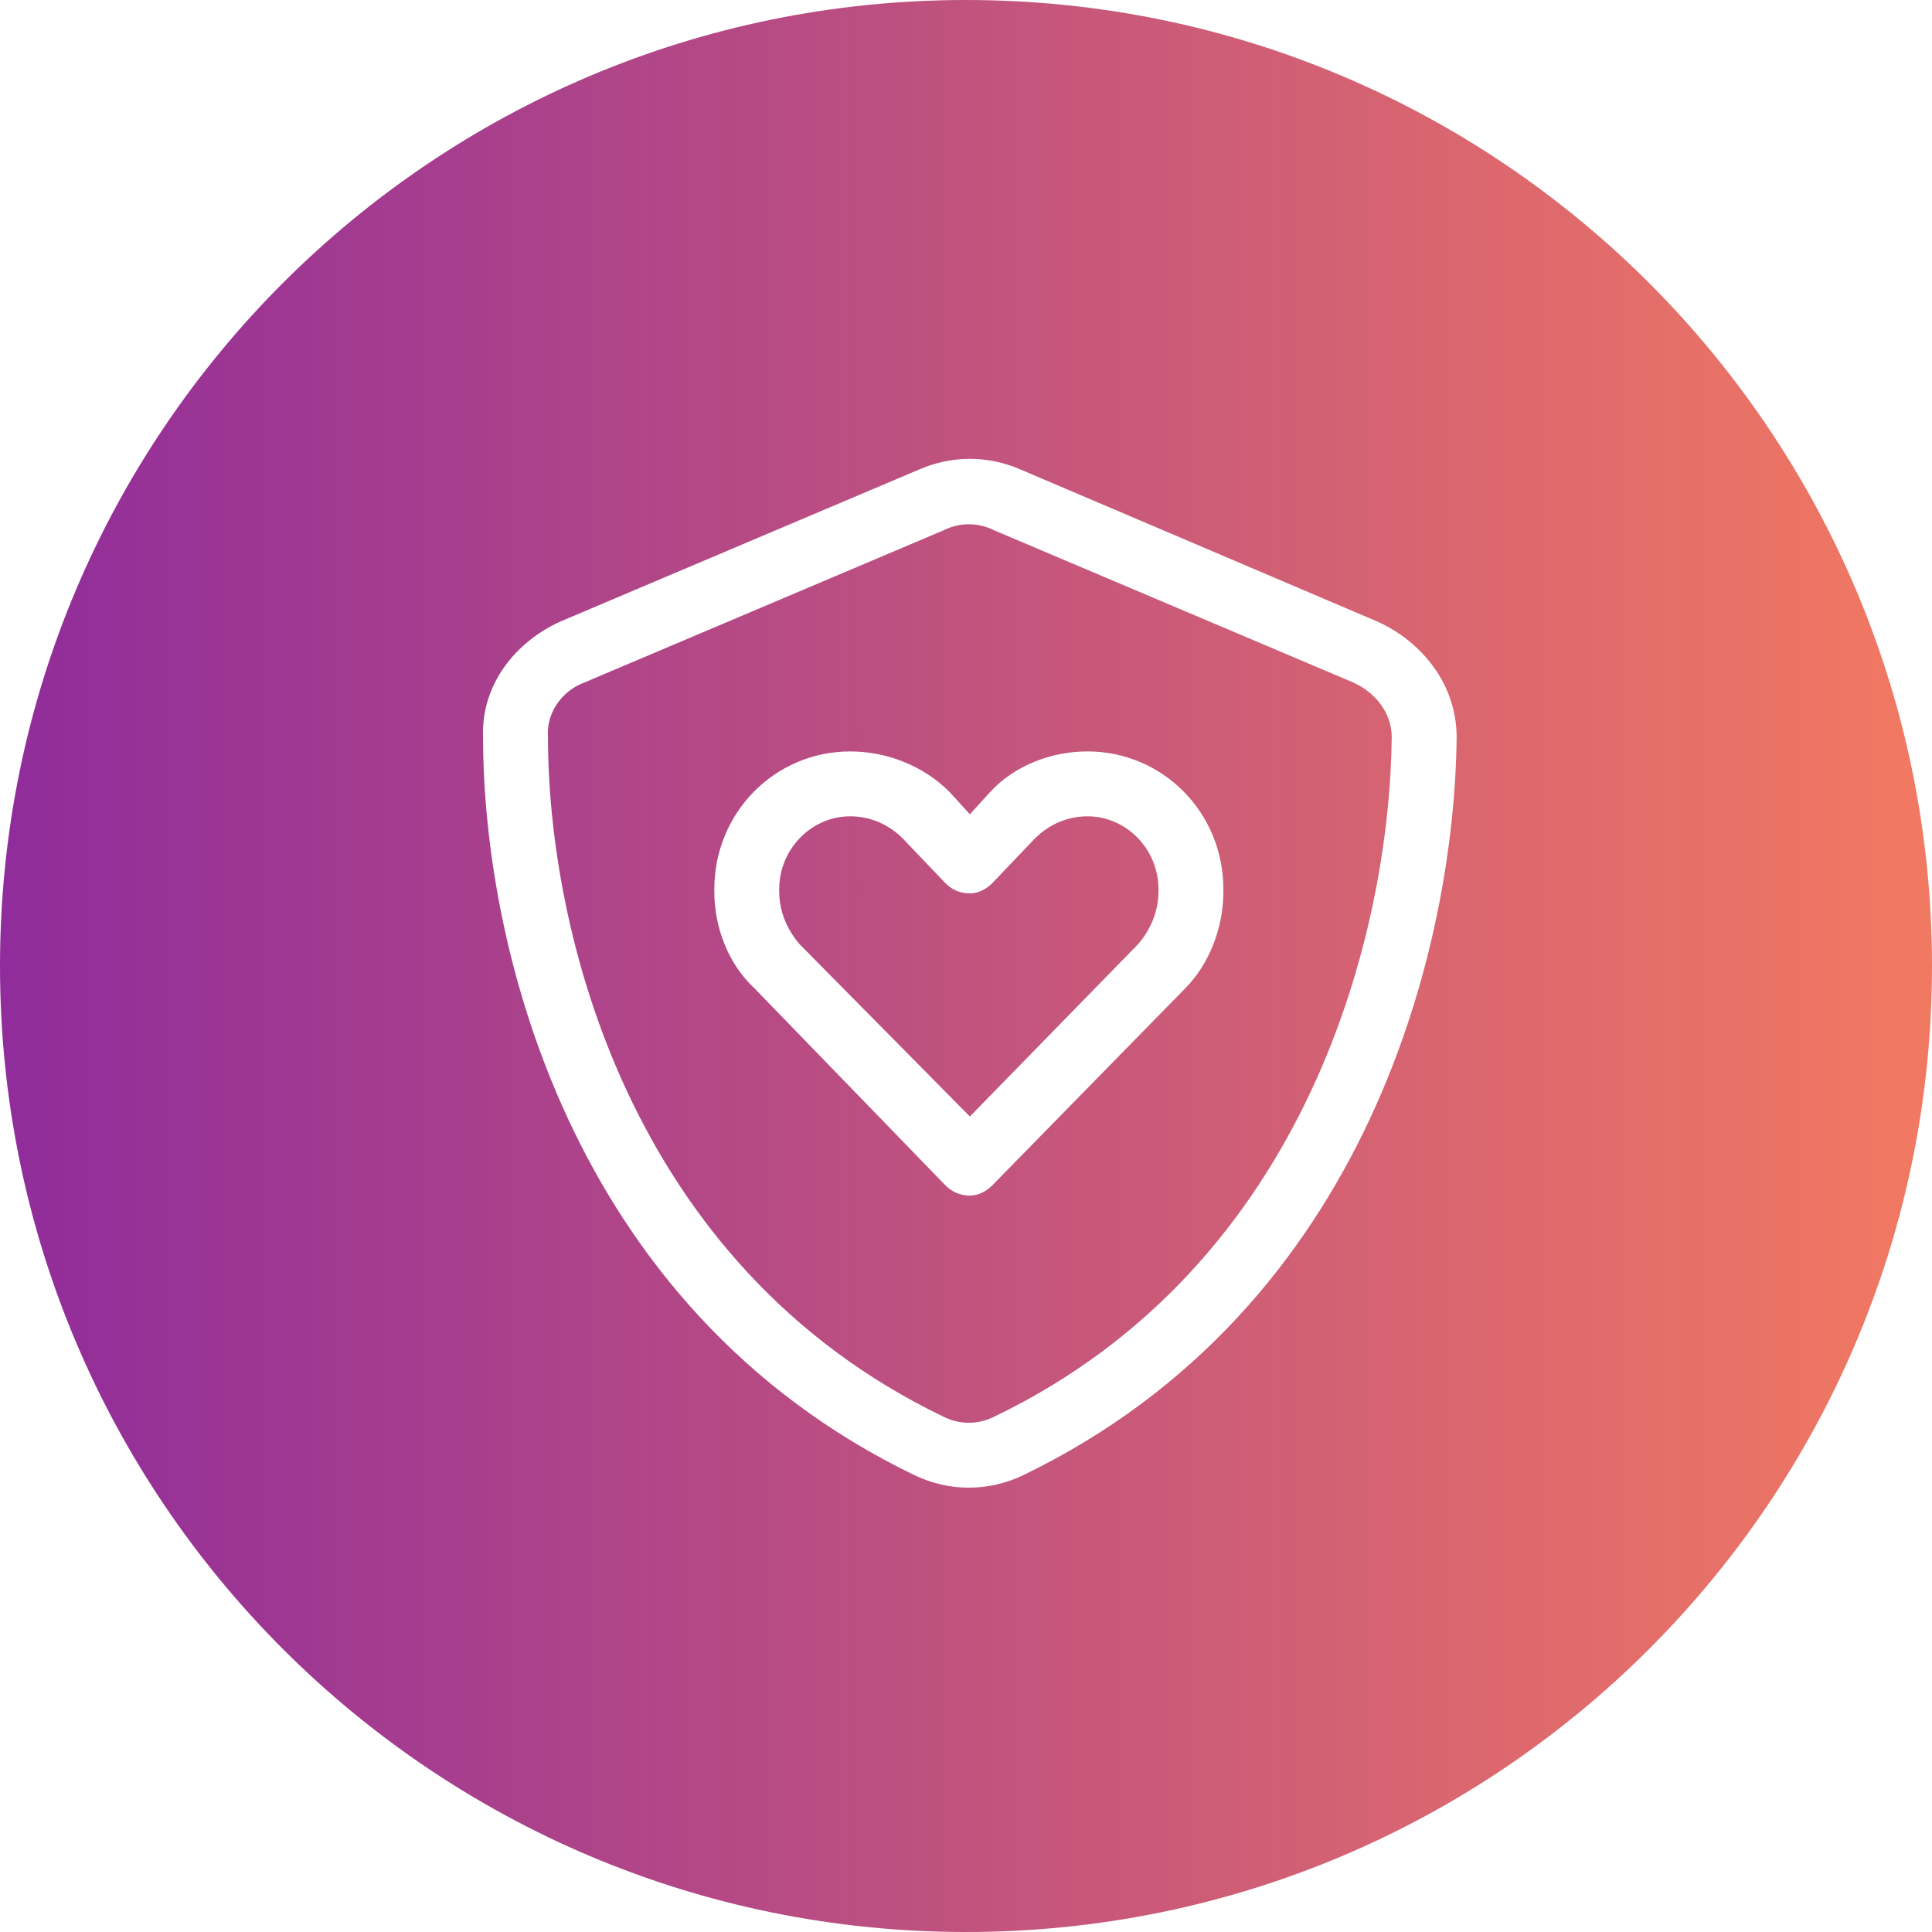 <?xml version="1.0" encoding="UTF-8"?> <svg xmlns="http://www.w3.org/2000/svg" width="80" height="80" viewBox="0 0 80 80" fill="none"><g clip-path="url(#clip0_142_215)"><path fill-rule="evenodd" clip-rule="evenodd" d="M80 40C80 62.091 62.091 80 40 80C17.909 80 0 62.091 0 40C0 17.909 17.909 0 40 0C62.091 0 80 17.909 80 40ZM24.203 28.259L39.068 21.96C39.74 21.625 40.496 21.625 41.168 21.96L56.033 28.259C56.957 28.679 57.629 29.519 57.629 30.527C57.544 38.421 54.269 52.363 41.168 58.662C40.496 58.998 39.74 58.998 39.068 58.662C25.966 52.363 22.691 38.421 22.691 30.527C22.607 29.519 23.279 28.595 24.203 28.259ZM57.041 25.74L42.259 19.441C40.916 18.853 39.404 18.853 38.06 19.441L23.195 25.74C21.347 26.58 19.919 28.343 20.003 30.527C20.003 38.925 23.447 54.127 37.892 61.097C39.32 61.769 40.916 61.769 42.343 61.097C56.789 54.127 60.232 38.925 60.316 30.527C60.316 28.343 58.888 26.58 57.041 25.74ZM32.265 36.91V36.826C32.265 35.146 33.609 33.802 35.205 33.802C36.044 33.802 36.8 34.138 37.388 34.726L39.152 36.574C39.404 36.826 39.74 36.994 40.16 36.994C40.496 36.994 40.832 36.826 41.084 36.574L42.847 34.726C43.435 34.138 44.191 33.802 45.031 33.802C46.627 33.802 47.97 35.146 47.97 36.826V36.91C47.97 37.749 47.634 38.505 47.13 39.093L40.16 46.232L33.105 39.093C32.601 38.505 32.265 37.749 32.265 36.91ZM39.32 32.794C38.228 31.703 36.716 31.115 35.205 31.115C32.097 31.115 29.578 33.634 29.578 36.826V36.91C29.578 38.421 30.166 39.933 31.257 40.941L39.152 49.087C39.404 49.339 39.74 49.507 40.16 49.507C40.496 49.507 40.832 49.339 41.084 49.087L49.062 40.941C50.07 39.933 50.658 38.421 50.658 36.91V36.826C50.658 33.634 48.138 31.115 45.031 31.115C43.519 31.115 42.007 31.703 41 32.794L40.16 33.718L39.32 32.794Z" fill="url(#paint0_linear_142_215)"></path></g><defs><linearGradient id="paint0_linear_142_215" x1="0" y1="40" x2="79.985" y2="40" gradientUnits="userSpaceOnUse"><stop stop-color="#902C9B"></stop><stop offset="1" stop-color="#F27961"></stop></linearGradient><clipPath id="clip0_142_215"><rect width="80" height="80" fill="white"></rect></clipPath></defs></svg> 